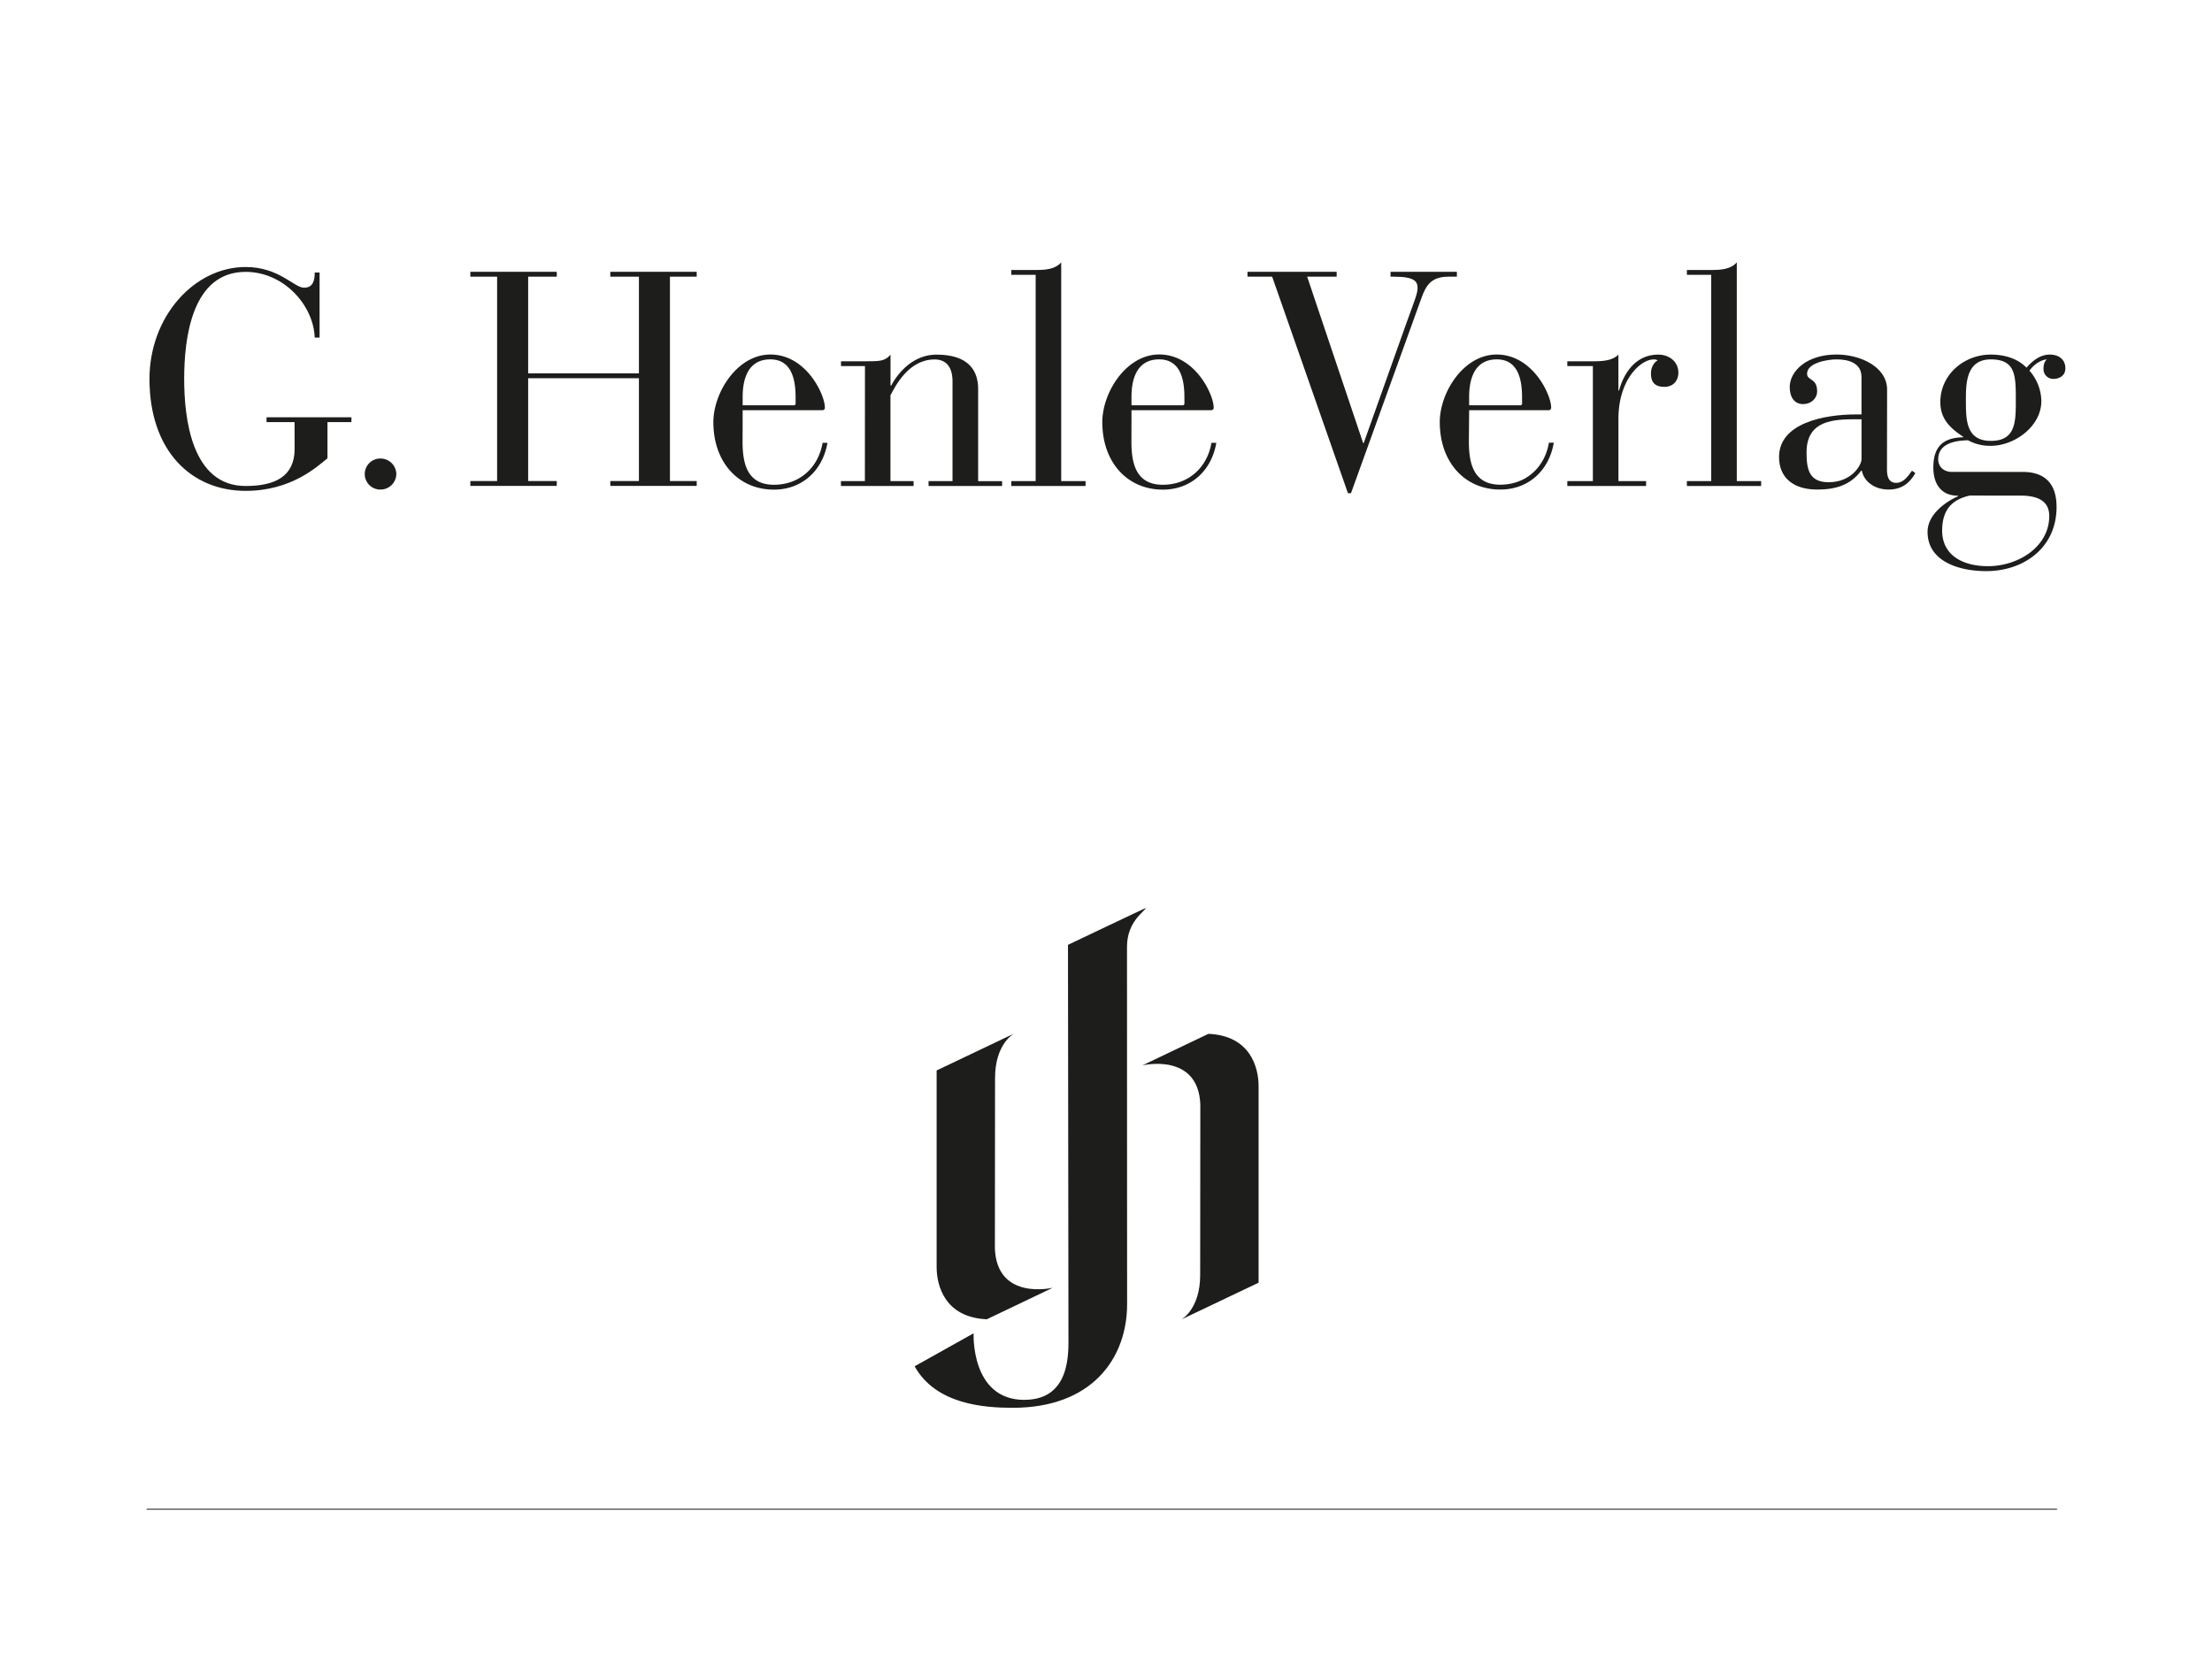 <svg xmlns="http://www.w3.org/2000/svg" viewBox="0 0 1200 900"><defs><style>.cls-1,.cls-3{fill:none;}.cls-2{fill:#1d1d1b;}.cls-3{stroke:#1d1d1b;stroke-width:0.5px;}</style></defs><g id="Layer_2" data-name="Layer 2"><g id="Layer_2-2" data-name="Layer 2"><rect class="cls-1" width="1200" height="900"/><path class="cls-2" d="M555.73,759.43c-29.25,0-27.55-36.13-27.55-36.13l-32,17.91c11.63,20.88,38.17,22.51,53.27,22.51,43,0,62-26.87,62-56.23,0-4.59-.09-194.06-.06-194,.08-13.73,9.66-19,10.19-20.92,0-.1-42.21,20-42.21,20s.26,203.9.26,212.53,1.2,34.3-23.88,34.3"/><path class="cls-2" d="M159.79,229H144.6v-2.64h46.05V229h-13v19.64c-5.6,4.45-19.48,17.65-44.4,17.65-29.54,0-52.16-21.77-52.16-60.71,0-33.83,24.27-60.73,52.16-60.73,18.16,0,26.25,11.23,31.7,11.23,5,0,5.78-4.13,5.78-8.25h2.64v35.3h-2.64c-.66-17.65-16.84-35.64-37.48-35.64-29.38,0-33.34,36.47-33.34,58.09,0,21.28,4,58.07,33.34,58.07,15.85,0,26.58-5.12,26.58-20.13Z"/><path class="cls-2" d="M215,257.17a8.55,8.55,0,0,1-8.41,8.41,8.42,8.42,0,1,1,0-16.83,8.56,8.56,0,0,1,8.41,8.42"/><polygon class="cls-2" points="269.68 150.09 255.16 150.09 255.16 147.45 302.04 147.45 302.04 150.09 286.52 150.09 286.52 202.55 346.61 202.55 346.61 150.09 331.09 150.09 331.09 147.45 377.96 147.45 377.96 150.09 363.44 150.09 363.44 260.96 377.96 260.96 377.96 263.6 331.09 263.6 331.09 260.96 346.61 260.96 346.61 205.19 286.52 205.19 286.52 260.96 302.04 260.96 302.04 263.6 255.16 263.6 255.16 260.96 269.68 260.96 269.68 150.09"/><path class="cls-2" d="M402.89,222.52H446a1.31,1.31,0,0,0,1.48-1.49c0-6.93-10.07-28.7-29.55-28.7C399.92,192.33,387,213,387,229c0,21.77,13.54,36.62,32.85,36.62,15.19,0,26.4-10.23,29.05-25.41h-2.65c-2.3,13.53-12.54,22.77-26.4,22.77-15.52,0-17.16-13.2-17-24.91Zm28.72-3.8a1,1,0,0,1-1.16,1.16H402.89v-4.62c0-10.56,3.46-20.3,15-20.3,10.9,0,13.71,9.74,13.71,20.3Z"/><path class="cls-2" d="M469.24,198.59h-13V196h13c7.92,0,10.89,0,13.86-3.62v16.82h.33c4.29-7.91,12.55-16.82,24.59-16.82,17.67,0,22.62,8.91,22.62,18.64v50h13v2.64H503.74V261h13V207c0-9.08-4.45-12-9.73-12-13.87,0-21,13.86-23.94,19.46V261h12.55v2.64H456.2V261h13Z"/><path class="cls-2" d="M561.84,149.1H548.63v-2.64h13.21c5.28,0,10.56-.33,13.86-4.13V261h13.21v2.64H548.63V261h13.21Z"/><path class="cls-2" d="M613.83,222.52h43.08A1.32,1.32,0,0,0,658.4,221c0-6.93-10.07-28.7-29.55-28.7C610.86,192.33,598,213,598,229c0,21.77,13.54,36.62,32.85,36.62,15.19,0,26.41-10.23,29-25.41h-2.64c-2.31,13.53-12.54,22.77-26.41,22.77-15.51,0-17.16-13.2-17-24.91Zm28.72-3.8a1,1,0,0,1-1.16,1.16H613.83v-4.62c0-10.56,3.47-20.3,15-20.3,10.9,0,13.7,9.74,13.7,20.3Z"/><path class="cls-2" d="M739.49,240.34h.32l23.44-65.84c4-11.05,5.78-15.34,5.78-18.14,0-3.63-1.49-6.27-12.88-6.27h-1.8v-2.64h36v2.64h-4.47c-9.4,0-12.21,4.62-14.68,11.38l-38.3,106.09h-1.65L690.14,150.09H676.76v-2.64h48.37v2.64h-16Z"/><path class="cls-2" d="M797,222.52H840a1.32,1.32,0,0,0,1.49-1.49c0-6.93-10.07-28.7-29.55-28.7-18,0-30.87,20.62-30.87,36.63,0,21.77,13.53,36.62,32.85,36.62,15.18,0,26.41-10.23,29-25.41h-2.64c-2.31,13.53-12.55,22.77-26.41,22.77-15.51,0-17.16-13.2-17-24.91Zm28.72-3.8a1,1,0,0,1-1.16,1.16H797v-4.62c0-10.56,3.47-20.3,15-20.3,10.9,0,13.7,9.74,13.7,20.3Z"/><path class="cls-2" d="M864.13,198.59H850.26V196h13.87c5.28,0,10.57-.32,13.85-3.62v19.46h.34c2-7.42,7.76-19.46,21.29-19.46,6.11,0,10.9,4,10.9,9.73,0,4.29-2.64,7.75-7.6,7.75-5.45,0-7.26-2.8-7.26-7.25,0-3.64,1.81-6.11,3.63-7.1A3.69,3.69,0,0,0,897,195c-6.78,0-19,10.72-19,32.17V261h15v2.64H850.26V261h13.87Z"/><path class="cls-2" d="M928.33,149.1h-13.2v-2.64h13.2c5.28,0,10.57-.33,13.87-4.13V261h13.21v2.64H915.13V261h13.2Z"/><path class="cls-2" d="M1023.74,211.46c0-12.7-14.86-19.14-27.4-19.14-16.51,0-25.43,9.25-25.43,17.66,0,5.61,2.65,9.24,7.27,9.24,4.3,0,7.6-3,7.6-6.93,0-7.43-5.45-5.61-5.45-9.57,0-5.94,11.22-7.76,16-7.76,6.27,0,13.53,1.82,13.53,9.58v20.29h-3.13c-17,0-41.6,4.62-41.6,23.1,0,11.22,7.76,17.65,20.64,17.65,10.89,0,18.32-2.8,23.92-10.23h.34c1.15,5.78,6.77,10.23,14.52,10.23,7.1,0,11.4-3.46,14.53-8.91l-1.82-1.32c-2.48,3.47-4.78,6.6-8.58,6.6-4.46,0-5-4.12-5-7.26Zm-13.87,16v21.61c0,3.31-5.45,12.54-17.83,12.54-10.56,0-12-6.93-12-16.16,0-17.66,15-18,27.07-18Z"/><path class="cls-2" d="M1066.49,217.07c0-8.74,0-22.1,13.53-22.1s13.55,8.91,13.55,22.1c0,11.72,0,22.11-13.55,22.11s-13.53-11.55-13.53-22.11M1058.73,256c-4,0-7.26-2.64-7.26-6.76,0-7.75,7.26-10.23,16.18-10.39a24.77,24.77,0,0,0,12.37,3c12.88,0,27.4-10.56,27.4-24.25a25.48,25.48,0,0,0-6.44-16.5c2.15-3.14,6.12-5.94,9.41-6.1-1,1-1.81,2-1.81,5.44a5.28,5.28,0,0,0,5.28,5.11c3.46,0,6.6-1.81,6.6-5.77,0-4.78-3.63-7.42-8.42-7.42-5.61,0-9.73,3.79-12.7,7.09-4.63-4.79-11.56-7.09-19.32-7.09-14.69,0-27.4,11-27.4,25.73,0,8.91,5,14,12.38,18.82v.32c-10.57.17-16.17,4.79-16.17,16.33,0,9.08,4.28,15.35,13.36,15.35v.33c-7.1,3.14-16.5,10.07-16.5,19.3,0,15.84,16.68,21.29,31.86,21.29,20,0,38.12-12.38,38.12-34.81,0-15.18-9.07-19-18.32-19Zm37.46,12.87c8.59,0,15.52,2.47,15.52,11.06,0,16.5-16.5,27.22-33.34,27.22-12.87,0-24.76-5.45-24.76-19.31,0-11.05,5.12-16.82,15-19Z"/><path class="cls-2" d="M539.71,677c.91,28.89,31.42,21.6,31.42,21.6l-35.79,17.1c-22.73-1-27.22-18.17-27.22-28.38V580.71l42-20s-10.31,5.39-10.31,24.18c0,13.19-.08,92.16-.08,92.16"/><path class="cls-2" d="M651.19,599.55c-.91-28.89-31.43-21.6-31.43-21.6l35.8-17.1c22.72,1,27.22,18.18,27.22,28.38V695.85l-42,20s10.31-5.39,10.31-24.18c0-13.19.08-92.16.08-92.16"/><line class="cls-3" x1="79.54" y1="818.74" x2="1115.92" y2="818.74"/></g></g></svg>